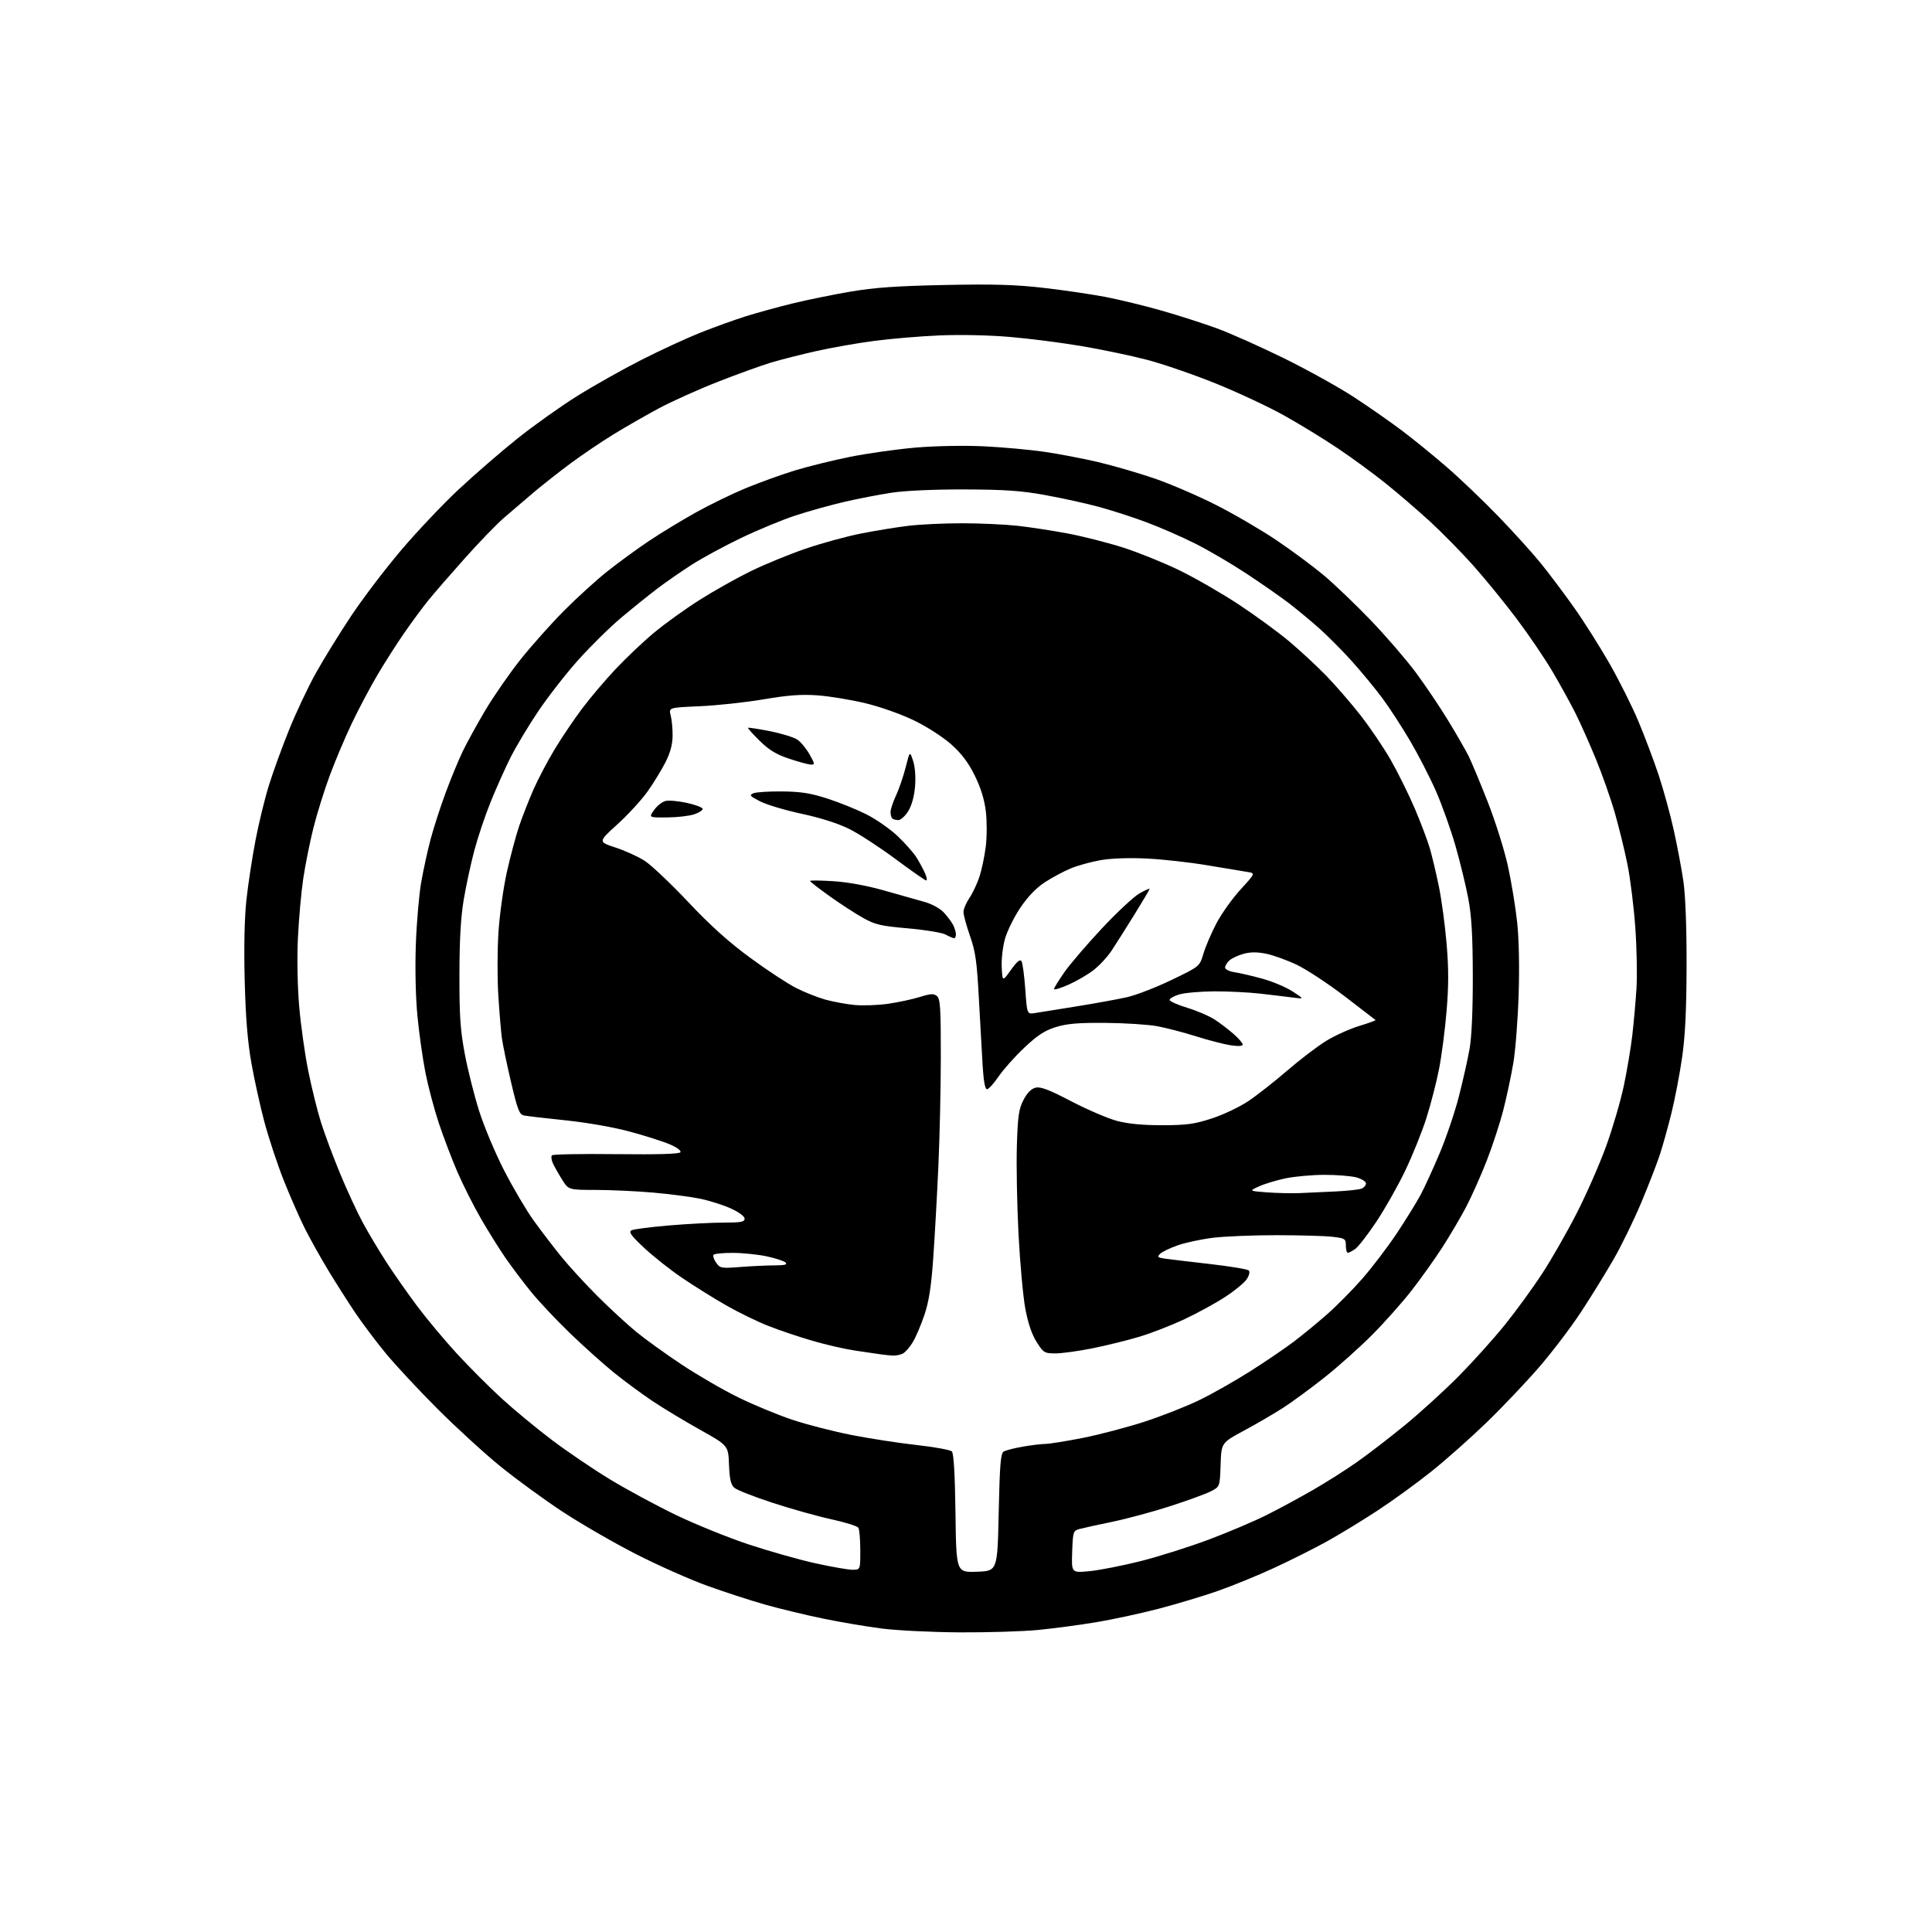 <?xml version="1.0" encoding="UTF-8" standalone="no"?>
<svg 
  version="1.1" 
  xmlns="http://www.w3.org/2000/svg" 
  xmlns:xlink="http://www.w3.org/1999/xlink" 
  xmlns:svg="http://www.w3.org/2000/svg"
  xmlns:rdf="http://www.w3.org/1999/02/22-rdf-syntax-ns#"
  xmlns:cc="http://creativecommons.org/ns#"
  xmlns:dc="http://purl.org/dc/elements/1.1/"
  viewBox="0 0 768 768"
  width="768"
  height="768"
>
<style>svg {background-color: white; }</style>"
<path stroke="none" fill="black" fill-rule="evenodd" d="M381.58,648.89C370.53,648.83 356.57,648.14 350.54,647.37C344.51,646.60 334.06,644.83 327.31,643.44C320.56,642.05 310.29,639.58 304.48,637.95C298.68,636.32 288.21,632.92 281.22,630.40C274.22,627.88 261.30,622.13 252.50,617.62C243.70,613.11 230.61,605.53 223.40,600.78C216.20,596.03 205.17,587.98 198.90,582.89C192.63,577.80 181.40,567.53 173.94,560.07C166.48,552.61 157.23,542.67 153.37,538.00C149.52,533.33 144.06,526.07 141.24,521.88C138.42,517.69 133.60,510.11 130.52,505.04C127.44,499.96 123.20,492.36 121.09,488.15C118.98,483.94 115.20,475.31 112.69,468.96C110.19,462.61 106.77,452.26 105.09,445.96C103.41,439.66 101.08,429.10 99.92,422.50C98.42,414.04 97.64,404.39 97.27,389.78C96.93,376.64 97.18,364.94 97.95,357.78C98.62,351.58 100.25,340.88 101.57,334.00C102.89,327.12 105.31,317.23 106.95,312.00C108.58,306.77 112.17,296.91 114.93,290.08C117.68,283.25 122.46,273.13 125.55,267.58C128.64,262.04 134.91,251.88 139.48,245.00C144.05,238.12 152.94,226.42 159.23,218.98C165.53,211.54 175.88,200.59 182.24,194.63C188.61,188.68 199.14,179.55 205.66,174.35C212.17,169.14 222.90,161.51 229.50,157.39C236.10,153.27 247.58,146.81 255.01,143.04C262.44,139.26 273.01,134.39 278.51,132.20C284.00,130.02 292.10,127.10 296.50,125.72C300.90,124.34 309.23,122.05 315.00,120.64C320.77,119.23 331.12,117.11 338.00,115.94C347.53,114.31 356.43,113.68 375.50,113.29C395.09,112.89 403.64,113.14 415.00,114.45C422.98,115.37 434.00,116.99 439.50,118.05C445.00,119.11 455.00,121.54 461.72,123.46C468.44,125.38 478.34,128.55 483.72,130.52C489.10,132.49 501.15,137.87 510.50,142.47C519.85,147.08 532.37,154.03 538.32,157.93C544.28,161.83 552.83,167.80 557.32,171.19C561.82,174.58 569.79,181.06 575.04,185.60C580.28,190.13 589.51,198.94 595.54,205.17C601.57,211.41 609.23,219.88 612.57,224.00C615.90,228.13 621.82,236.00 625.71,241.50C629.61,247.00 635.94,257.02 639.80,263.76C643.65,270.50 648.83,280.85 651.30,286.76C653.78,292.67 657.38,302.23 659.31,308.00C661.23,313.77 663.95,323.68 665.35,330.00C666.75,336.32 668.49,345.55 669.20,350.50C670.00,356.06 670.48,368.86 670.44,384.00C670.39,401.70 669.90,411.83 668.64,420.50C667.69,427.10 665.79,437.00 664.42,442.50C663.06,448.00 660.99,455.43 659.82,459.00C658.65,462.57 655.31,471.19 652.38,478.15C649.46,485.11 644.52,495.24 641.39,500.65C638.27,506.07 632.48,515.45 628.51,521.50C624.55,527.55 617.02,537.45 611.79,543.50C606.55,549.55 597.15,559.46 590.88,565.52C584.61,571.58 574.77,580.32 568.99,584.94C563.22,589.56 553.55,596.58 547.50,600.53C541.45,604.49 532.45,609.98 527.50,612.72C522.55,615.47 513.10,620.21 506.50,623.26C499.90,626.31 489.77,630.45 484.00,632.46C478.23,634.48 467.65,637.65 460.50,639.52C453.35,641.39 442.10,643.81 435.50,644.90C428.90,645.99 418.58,647.36 412.58,647.94C406.57,648.52 392.62,648.95 381.58,648.89zM388.32,624.79C396.50,624.50 396.50,624.50 397.00,601.21C397.41,582.35 397.78,577.76 398.95,577.03C399.75,576.54 403.16,575.66 406.53,575.07C409.90,574.48 413.98,573.99 415.58,573.98C417.19,573.96 423.90,572.88 430.50,571.58C437.10,570.27 448.14,567.36 455.04,565.12C461.94,562.87 471.73,559.01 476.80,556.54C481.88,554.07 490.99,548.91 497.05,545.06C503.11,541.21 510.87,535.94 514.29,533.34C517.70,530.75 523.62,525.90 527.42,522.56C531.23,519.23 537.59,512.80 541.55,508.28C545.51,503.75 551.67,495.65 555.24,490.28C558.82,484.90 563.07,478.02 564.69,475.00C566.30,471.98 569.75,464.47 572.33,458.32C574.92,452.17 578.35,442.04 579.94,435.82C581.54,429.59 583.44,421.12 584.17,417.00C585.01,412.25 585.49,401.62 585.46,388.00C585.43,371.87 584.98,364.17 583.67,357.18C582.70,352.06 580.39,342.57 578.53,336.09C576.66,329.62 573.18,319.86 570.78,314.41C568.38,308.96 563.77,300.00 560.54,294.50C557.31,289.00 552.34,281.35 549.48,277.50C546.62,273.65 541.18,267.06 537.39,262.84C533.60,258.63 527.78,252.77 524.45,249.81C521.12,246.85 515.72,242.37 512.45,239.85C509.18,237.34 501.55,232.02 495.50,228.03C489.45,224.04 480.23,218.64 475.00,216.02C469.77,213.40 461.10,209.61 455.72,207.60C450.34,205.59 441.79,202.83 436.72,201.46C431.65,200.09 422.10,198.00 415.50,196.80C405.90,195.06 399.51,194.61 383.50,194.56C371.51,194.52 359.90,195.04 354.50,195.85C349.55,196.59 341.00,198.25 335.50,199.53C330.00,200.82 321.28,203.25 316.13,204.94C310.97,206.64 301.30,210.64 294.63,213.84C287.96,217.04 279.12,221.82 275.00,224.47C270.88,227.12 264.80,231.33 261.50,233.82C258.20,236.32 251.71,241.54 247.07,245.43C242.43,249.32 234.63,257.00 229.73,262.50C224.83,268.00 217.68,277.18 213.85,282.90C210.01,288.62 205.10,296.82 202.94,301.12C200.78,305.42 197.21,313.40 195.01,318.85C192.81,324.30 189.90,332.98 188.54,338.13C187.17,343.28 185.29,352.00 184.36,357.50C183.17,364.54 182.65,373.43 182.63,387.50C182.60,403.92 182.99,409.56 184.77,419.00C185.96,425.32 188.53,435.53 190.48,441.67C192.43,447.82 196.90,458.46 200.43,465.33C203.95,472.19 209.22,481.11 212.12,485.15C215.03,489.19 219.96,495.65 223.09,499.50C226.21,503.35 232.75,510.47 237.62,515.33C242.49,520.19 249.42,526.57 253.01,529.51C256.61,532.45 264.71,538.28 271.02,542.47C277.34,546.66 287.45,552.52 293.50,555.49C299.55,558.46 309.23,562.46 315.00,564.39C320.77,566.31 331.35,569.03 338.50,570.43C345.65,571.84 357.29,573.63 364.37,574.42C371.45,575.20 377.75,576.35 378.37,576.97C379.13,577.72 379.60,585.85 379.82,601.59C380.13,625.08 380.13,625.08 388.32,624.79zM433.20,624.55C437.21,624.15 446.34,622.35 453.50,620.55C460.65,618.74 472.80,614.90 480.50,612.01C488.20,609.12 498.53,604.74 503.45,602.27C508.37,599.80 516.70,595.30 521.95,592.27C527.20,589.25 535.05,584.27 539.39,581.21C543.74,578.16 552.27,571.59 558.36,566.62C564.45,561.64 574.12,552.83 579.86,547.04C585.59,541.24 593.90,532.00 598.32,526.50C602.74,521.00 609.38,511.88 613.07,506.23C616.75,500.58 622.93,489.78 626.79,482.23C630.65,474.68 635.92,462.65 638.51,455.50C641.10,448.35 644.25,437.55 645.52,431.50C646.79,425.45 648.30,416.45 648.87,411.50C649.44,406.55 650.19,398.23 650.52,393.00C650.85,387.77 650.64,376.80 650.05,368.62C649.47,360.44 648.07,349.19 646.94,343.62C645.82,338.05 643.56,328.85 641.93,323.16C640.30,317.48 636.89,307.80 634.36,301.66C631.84,295.52 628.19,287.35 626.26,283.50C624.33,279.65 620.25,272.24 617.19,267.04C614.14,261.84 607.71,252.37 602.91,245.99C598.11,239.61 590.37,230.11 585.71,224.88C581.04,219.64 573.24,211.70 568.37,207.23C563.49,202.76 555.52,195.91 550.66,192.02C545.80,188.12 537.25,181.87 531.66,178.13C526.07,174.38 516.52,168.54 510.43,165.14C504.34,161.74 492.19,156.05 483.43,152.50C474.67,148.95 462.29,144.68 455.92,143.02C449.55,141.36 437.85,138.91 429.92,137.57C421.99,136.24 409.20,134.60 401.50,133.94C393.34,133.23 381.66,132.98 373.50,133.33C365.80,133.66 354.10,134.64 347.50,135.51C340.90,136.38 330.55,138.20 324.50,139.56C318.45,140.91 310.35,142.97 306.50,144.13C302.65,145.29 293.20,148.70 285.50,151.72C277.80,154.73 267.23,159.48 262.00,162.27C256.77,165.07 248.58,169.77 243.78,172.72C238.98,175.67 231.36,180.83 226.83,184.19C222.30,187.54 215.65,192.78 212.05,195.82C208.45,198.87 203.13,203.42 200.23,205.93C197.34,208.44 190.35,215.68 184.71,222.00C179.07,228.32 172.62,235.75 170.38,238.50C168.15,241.25 163.82,247.10 160.77,251.50C157.72,255.90 152.85,263.53 149.95,268.45C147.06,273.37 142.52,281.93 139.88,287.47C137.23,293.01 133.28,302.36 131.09,308.26C128.90,314.16 125.96,323.61 124.55,329.25C123.15,334.89 121.34,343.91 120.54,349.30C119.74,354.70 118.79,365.27 118.43,372.80C118.04,380.81 118.25,392.11 118.93,400.00C119.56,407.43 121.18,418.97 122.53,425.66C123.87,432.34 126.15,441.57 127.60,446.16C129.04,450.75 132.46,459.90 135.19,466.50C137.92,473.10 141.98,481.88 144.21,486.00C146.44,490.12 150.69,497.24 153.65,501.82C156.62,506.39 162.14,514.27 165.92,519.32C169.71,524.37 176.78,532.83 181.65,538.12C186.52,543.41 194.55,551.45 199.50,555.98C204.45,560.51 213.48,567.97 219.57,572.55C225.66,577.14 236.01,584.15 242.57,588.13C249.13,592.11 260.84,598.43 268.58,602.17C276.32,605.91 289.37,611.20 297.58,613.92C305.79,616.64 317.73,620.02 324.12,621.43C330.51,622.84 337.15,624.00 338.87,624.00C342.00,624.00 342.00,624.00 341.98,616.25C341.98,611.99 341.63,607.96 341.21,607.30C340.79,606.64 336.02,605.15 330.61,603.97C325.20,602.80 314.68,599.86 307.23,597.43C299.77,595.00 292.86,592.28 291.88,591.39C290.51,590.15 290.01,587.95 289.79,582.19C289.50,574.62 289.50,574.62 278.20,568.30C271.98,564.83 263.43,559.67 259.20,556.82C254.96,553.98 248.12,548.93 244.00,545.60C239.88,542.26 232.06,535.25 226.63,530.02C221.20,524.78 214.20,517.35 211.08,513.50C207.95,509.65 203.38,503.57 200.91,500.00C198.44,496.43 194.04,489.37 191.13,484.33C188.22,479.28 184.03,470.96 181.81,465.83C179.60,460.70 176.29,452.00 174.45,446.50C172.62,441.00 170.23,432.00 169.14,426.50C168.05,421.00 166.61,410.88 165.95,404.00C165.22,396.53 164.96,385.06 165.30,375.50C165.61,366.70 166.59,355.45 167.47,350.50C168.35,345.55 170.03,337.90 171.20,333.50C172.37,329.10 175.02,320.89 177.10,315.26C179.18,309.63 182.24,302.21 183.89,298.76C185.55,295.32 189.62,287.91 192.94,282.31C196.27,276.71 202.56,267.64 206.93,262.15C211.29,256.67 219.06,247.96 224.18,242.80C229.31,237.64 237.08,230.57 241.46,227.09C245.85,223.61 253.27,218.19 257.96,215.05C262.66,211.91 271.00,206.83 276.50,203.77C282.00,200.70 290.91,196.36 296.30,194.12C301.69,191.89 310.47,188.71 315.80,187.07C321.14,185.43 331.12,182.96 338.00,181.59C344.88,180.21 356.57,178.56 364.00,177.92C371.81,177.26 383.19,177.04 391.00,177.41C398.43,177.77 409.23,178.74 415.00,179.58C420.77,180.41 430.45,182.26 436.50,183.68C442.55,185.11 452.67,188.05 458.99,190.22C465.32,192.40 476.34,197.15 483.49,200.78C490.65,204.41 501.43,210.71 507.45,214.77C513.47,218.83 521.84,225.03 526.05,228.54C530.25,232.05 538.66,240.09 544.73,246.40C550.80,252.71 558.89,262.07 562.70,267.19C566.51,272.31 572.36,281.00 575.71,286.50C579.05,292.00 582.68,298.30 583.78,300.50C584.87,302.70 588.26,310.80 591.29,318.50C594.33,326.20 597.96,337.68 599.36,344.00C600.76,350.32 602.43,360.45 603.08,366.50C603.81,373.28 604.04,384.40 603.68,395.50C603.36,405.40 602.42,417.55 601.58,422.50C600.75,427.45 598.98,435.80 597.64,441.05C596.31,446.29 593.30,455.51 590.95,461.52C588.60,467.53 584.89,475.83 582.71,479.97C580.53,484.11 576.27,491.32 573.25,496.00C570.22,500.68 564.77,508.32 561.13,513.00C557.49,517.67 550.46,525.58 545.51,530.57C540.55,535.56 531.99,543.21 526.49,547.57C520.98,551.93 513.55,557.38 509.99,559.68C506.42,561.97 499.45,566.03 494.50,568.69C485.50,573.54 485.50,573.54 485.21,582.27C484.92,591.00 484.92,591.00 481.21,592.88C479.17,593.91 471.88,596.57 465.00,598.78C458.12,601.00 447.77,603.78 442.00,604.97C436.23,606.16 430.38,607.45 429.00,607.83C426.62,608.51 426.49,608.95 426.21,616.90C425.91,625.27 425.91,625.27 433.20,624.55zM354.82,538.86C353.54,538.79 351.38,538.56 350.00,538.36C348.62,538.16 344.12,537.50 340.00,536.89C335.88,536.28 328.23,534.53 323.00,533.00C317.77,531.48 309.93,528.84 305.56,527.13C301.19,525.42 293.54,521.70 288.56,518.85C283.58,516.00 275.68,511.06 271.00,507.87C266.32,504.69 259.57,499.34 256.00,495.99C250.90,491.21 249.82,489.73 251.00,489.08C251.82,488.63 258.57,487.75 266.00,487.13C273.43,486.50 283.21,486.00 287.75,486.00C294.55,486.00 296.00,485.73 296.00,484.44C296.00,483.53 293.75,481.86 290.58,480.41C287.60,479.04 282.08,477.29 278.33,476.51C274.57,475.74 266.10,474.63 259.50,474.06C252.90,473.49 242.67,473.02 236.76,473.01C226.03,473.00 226.03,473.00 223.47,468.95C222.06,466.72 220.41,463.79 219.79,462.45C219.18,461.10 219.01,459.66 219.42,459.25C219.83,458.84 231.34,458.63 245.00,458.79C261.52,458.98 270.05,458.73 270.48,458.03C270.85,457.43 269.07,456.10 266.31,454.92C263.67,453.78 256.56,451.51 250.51,449.87C244.07,448.12 233.52,446.26 225.01,445.37C217.03,444.54 209.53,443.67 208.34,443.43C206.47,443.06 205.78,441.31 203.17,430.25C201.52,423.24 199.87,415.34 199.51,412.70C199.15,410.05 198.51,402.40 198.09,395.70C197.66,388.99 197.69,377.74 198.14,370.70C198.59,363.66 200.11,352.78 201.51,346.53C202.92,340.28 205.11,332.08 206.39,328.32C207.67,324.55 210.20,318.10 212.00,313.99C213.80,309.87 217.59,302.67 220.41,297.98C223.23,293.29 228.18,285.96 231.40,281.67C234.62,277.39 240.62,270.31 244.74,265.94C248.85,261.57 255.69,255.09 259.95,251.54C264.21,247.99 272.35,242.13 278.04,238.52C283.72,234.92 292.91,229.76 298.44,227.05C303.97,224.35 313.71,220.35 320.08,218.17C326.45,215.98 336.35,213.26 342.08,212.12C347.81,210.98 356.31,209.59 360.97,209.03C365.63,208.46 375.31,208.00 382.47,208.01C389.64,208.01 399.55,208.47 404.50,209.01C409.45,209.56 418.45,210.94 424.50,212.08C430.55,213.22 440.45,215.74 446.50,217.68C452.55,219.62 462.59,223.68 468.82,226.70C475.04,229.73 485.61,235.81 492.32,240.23C499.02,244.64 508.10,251.28 512.50,254.98C516.90,258.68 523.51,264.81 527.19,268.60C530.88,272.40 537.00,279.47 540.80,284.31C544.60,289.16 550.03,297.18 552.87,302.15C555.70,307.11 559.98,315.76 562.38,321.37C564.77,326.98 567.47,334.12 568.38,337.23C569.28,340.33 570.90,347.14 571.97,352.35C573.04,357.56 574.43,367.79 575.04,375.08C575.88,384.89 575.88,391.83 575.04,401.84C574.43,409.27 573.08,419.66 572.05,424.92C571.02,430.19 568.75,439.00 567.00,444.50C565.25,450.00 561.43,459.46 558.51,465.53C555.59,471.60 550.44,480.70 547.05,485.76C543.67,490.82 539.92,495.64 538.73,496.48C537.53,497.31 536.21,498.00 535.78,498.00C535.35,498.00 535.00,496.71 535.00,495.14C535.00,492.44 534.71,492.24 529.75,491.65C526.86,491.30 516.84,491.01 507.47,491.01C498.11,491.00 486.67,491.47 482.05,492.05C477.43,492.63 471.15,493.98 468.11,495.05C465.06,496.12 461.93,497.64 461.14,498.43C459.91,499.67 460.17,499.92 463.11,500.33C464.97,500.60 473.02,501.56 481.00,502.47C488.98,503.39 495.90,504.53 496.40,505.02C496.93,505.53 496.59,506.97 495.59,508.51C494.64,509.95 490.70,513.17 486.83,515.68C482.95,518.19 475.66,522.16 470.63,524.51C465.61,526.86 457.67,529.94 453.00,531.35C448.32,532.76 439.93,534.83 434.34,535.96C428.76,537.08 422.11,538.00 419.57,538.00C415.19,538.00 414.81,537.77 412.08,533.47C410.17,530.45 408.66,526.01 407.58,520.22C406.69,515.42 405.47,502.05 404.87,490.50C404.28,478.95 403.98,463.20 404.22,455.50C404.59,443.59 404.98,440.87 406.84,437.27C408.28,434.47 409.91,432.81 411.63,432.38C413.63,431.87 416.87,433.10 425.86,437.79C432.26,441.12 440.43,444.62 444.00,445.57C448.38,446.74 454.25,447.30 462.00,447.29C471.72,447.28 474.77,446.86 481.72,444.60C486.25,443.13 492.78,440.03 496.23,437.71C499.68,435.40 506.68,429.90 511.78,425.50C516.88,421.10 523.86,415.79 527.28,413.71C530.70,411.62 536.56,408.98 540.30,407.84C544.04,406.70 546.97,405.64 546.80,405.48C546.64,405.32 541.10,401.06 534.50,396.02C527.90,390.98 519.35,385.36 515.50,383.52C511.65,381.69 506.20,379.72 503.39,379.14C499.80,378.40 497.13,378.40 494.39,379.14C492.25,379.72 489.71,380.90 488.75,381.75C487.79,382.61 487.00,383.89 487.00,384.61C487.00,385.34 488.63,386.15 490.75,386.47C492.81,386.78 497.77,387.94 501.77,389.03C505.78,390.13 511.18,392.40 513.77,394.08C518.50,397.14 518.50,397.14 514.00,396.55C511.52,396.23 505.68,395.52 501.00,394.99C496.32,394.45 488.00,394.05 482.50,394.08C477.00,394.12 470.78,394.68 468.68,395.33C466.57,395.97 464.89,396.95 464.94,397.50C464.98,398.05 468.19,399.47 472.06,400.65C475.93,401.83 480.84,403.95 482.97,405.36C485.10,406.77 488.46,409.34 490.42,411.07C492.39,412.79 494.00,414.66 494.00,415.22C494.00,415.85 492.25,415.97 489.25,415.52C486.64,415.13 480.45,413.54 475.50,411.97C470.55,410.41 463.57,408.59 460.00,407.93C456.43,407.27 447.20,406.68 439.50,406.61C428.64,406.53 424.20,406.90 419.73,408.28C415.26,409.67 412.45,411.50 407.19,416.46C403.46,419.97 398.86,425.13 396.96,427.92C395.06,430.71 392.98,433.00 392.34,433.00C391.59,433.00 390.99,429.76 390.62,423.75C390.31,418.66 389.64,406.62 389.12,397.00C388.34,382.29 387.78,378.32 385.60,372.08C384.17,367.99 383.00,363.71 383.00,362.56C383.00,361.41 384.06,358.90 385.35,356.98C386.64,355.07 388.44,351.25 389.35,348.50C390.25,345.75 391.38,340.35 391.86,336.50C392.34,332.63 392.35,326.37 391.88,322.50C391.31,317.80 389.87,313.14 387.49,308.31C384.99,303.22 382.27,299.61 378.22,295.98C374.98,293.07 368.60,288.94 363.50,286.46C358.34,283.94 350.06,281.00 344.09,279.56C338.36,278.18 329.81,276.77 325.09,276.42C318.55,275.95 313.40,276.32 303.50,278.00C296.35,279.21 284.94,280.44 278.15,280.74C265.81,281.28 265.81,281.28 266.61,284.39C267.06,286.10 267.40,289.75 267.37,292.50C267.34,295.92 266.45,299.24 264.54,303.00C263.01,306.02 259.81,311.26 257.42,314.62C255.03,317.99 249.63,323.87 245.42,327.69C237.76,334.64 237.76,334.64 244.63,336.89C248.41,338.12 253.63,340.50 256.23,342.16C258.83,343.82 266.63,351.20 273.56,358.55C282.50,368.03 289.70,374.50 298.33,380.82C305.02,385.73 313.22,391.11 316.55,392.78C319.88,394.46 325.06,396.51 328.05,397.35C331.05,398.18 336.20,399.14 339.50,399.48C342.80,399.82 348.88,399.61 353.00,399.02C357.12,398.43 362.84,397.20 365.70,396.30C369.96,394.96 371.17,394.90 372.45,395.96C373.77,397.05 374.00,400.63 373.99,419.87C373.99,432.32 373.54,452.18 373.00,464.00C372.46,475.82 371.54,492.24 370.95,500.49C370.18,511.42 369.25,517.39 367.51,522.57C366.20,526.48 364.14,531.34 362.95,533.37C361.75,535.39 359.95,537.49 358.95,538.03C357.95,538.56 356.09,538.94 354.82,538.86zM294.40,503.64C298.86,503.30 304.95,503.01 307.95,503.01C311.93,503.00 313.10,502.70 312.30,501.90C311.69,501.29 308.34,500.18 304.85,499.43C301.36,498.68 295.26,498.05 291.31,498.04C287.35,498.02 283.89,498.38 283.60,498.84C283.32,499.30 283.81,500.71 284.69,501.97C286.22,504.15 286.73,504.24 294.40,503.64zM516.50,474.28C519.80,474.15 526.33,473.85 531.00,473.62C535.67,473.39 540.29,472.88 541.25,472.49C542.21,472.10 543.00,471.18 543.00,470.44C543.00,469.70 541.31,468.63 539.25,468.05C537.19,467.48 531.45,467.02 526.50,467.02C521.55,467.03 514.55,467.66 510.94,468.43C507.33,469.19 502.60,470.63 500.44,471.62C496.50,473.43 496.50,473.43 503.50,473.97C507.35,474.27 513.20,474.40 516.50,474.28zM411.39,402.71C413.10,402.45 420.57,401.25 428.00,400.04C435.43,398.84 444.41,397.21 447.96,396.41C451.51,395.62 459.47,392.55 465.64,389.58C476.87,384.18 476.87,384.18 478.38,379.09C479.21,376.29 481.54,370.86 483.56,367.02C485.58,363.18 489.89,357.13 493.15,353.57C499.08,347.11 499.08,347.11 495.79,346.60C493.98,346.33 486.88,345.14 480.00,343.98C473.12,342.81 462.30,341.60 455.95,341.29C448.81,340.94 441.76,341.18 437.48,341.93C433.67,342.59 428.29,344.09 425.53,345.25C422.76,346.41 418.17,348.87 415.32,350.73C411.93,352.94 408.59,356.40 405.63,360.80C403.14,364.48 400.39,370.06 399.50,373.18C398.61,376.34 398.03,381.40 398.20,384.56C398.50,390.25 398.50,390.25 401.88,385.53C404.29,382.16 405.49,381.18 406.07,382.11C406.51,382.82 407.18,387.86 407.57,393.30C408.27,403.19 408.27,403.19 411.39,402.71zM424.69,391.46C421.56,392.84 419.00,393.61 419.00,393.15C419.00,392.70 420.85,389.69 423.12,386.45C425.38,383.22 432.13,375.36 438.10,368.98C444.08,362.60 450.77,356.37 452.98,355.13C455.19,353.89 457.00,353.08 457.00,353.33C457.00,353.58 454.25,358.23 450.89,363.65C447.54,369.07 443.44,375.52 441.80,378.00C440.15,380.48 436.91,383.95 434.59,385.72C432.28,387.49 427.82,390.07 424.69,391.46zM379.25,372.96C378.84,372.94 377.34,372.29 375.92,371.52C374.50,370.74 367.77,369.63 360.97,369.04C350.10,368.09 347.92,367.59 343.05,364.86C340.00,363.16 334.01,359.27 329.75,356.22C325.49,353.17 322.00,350.46 322.00,350.19C322.00,349.92 326.16,349.97 331.25,350.29C337.02,350.65 344.64,352.05 351.50,354.00C357.55,355.72 364.76,357.75 367.53,358.53C370.41,359.33 373.66,361.11 375.16,362.71C376.59,364.25 378.26,366.48 378.88,367.68C379.50,368.89 380.00,370.57 380.00,371.43C380.00,372.30 379.66,372.98 379.25,372.96zM368.19,350.00C367.77,350.00 362.27,346.16 355.96,341.47C349.66,336.78 341.35,331.38 337.50,329.48C333.14,327.32 326.03,325.06 318.67,323.49C312.17,322.10 304.74,319.88 302.17,318.56C298.06,316.45 297.74,316.07 299.50,315.33C300.60,314.88 305.77,314.55 311.00,314.61C318.44,314.69 322.34,315.31 329.00,317.48C333.68,318.99 340.61,321.80 344.41,323.71C348.21,325.62 353.78,329.50 356.79,332.34C359.80,335.18 363.23,339.07 364.42,341.00C365.60,342.93 367.11,345.74 367.76,347.25C368.42,348.76 368.61,350.00 368.19,350.00zM357.09,326.00C356.12,326.00 355.03,325.70 354.67,325.33C354.30,324.97 354.00,323.82 354.00,322.78C354.00,321.74 354.99,318.78 356.19,316.20C357.39,313.61 359.12,308.57 360.02,305.00C361.66,298.50 361.66,298.50 362.95,302.39C363.75,304.77 364.05,308.74 363.75,312.58C363.42,316.60 362.44,320.16 361.04,322.44C359.83,324.40 358.05,326.00 357.09,326.00zM265.18,324.94C257.86,325.00 257.86,325.00 260.00,322.00C261.17,320.35 263.21,318.74 264.52,318.41C265.83,318.08 269.66,318.41 273.01,319.15C276.37,319.89 279.21,320.95 279.31,321.50C279.41,322.05 277.93,323.04 276.00,323.69C274.07,324.35 269.21,324.91 265.18,324.94zM322.31,303.94C321.32,303.90 317.44,302.85 313.70,301.60C308.55,299.88 305.70,298.15 301.97,294.47C299.26,291.80 297.18,289.48 297.35,289.31C297.52,289.15 301.45,289.75 306.08,290.66C310.71,291.57 315.63,293.10 317.01,294.05C318.39,295.01 320.55,297.64 321.82,299.89C323.94,303.67 323.98,303.99 322.31,303.94z" />

</svg>